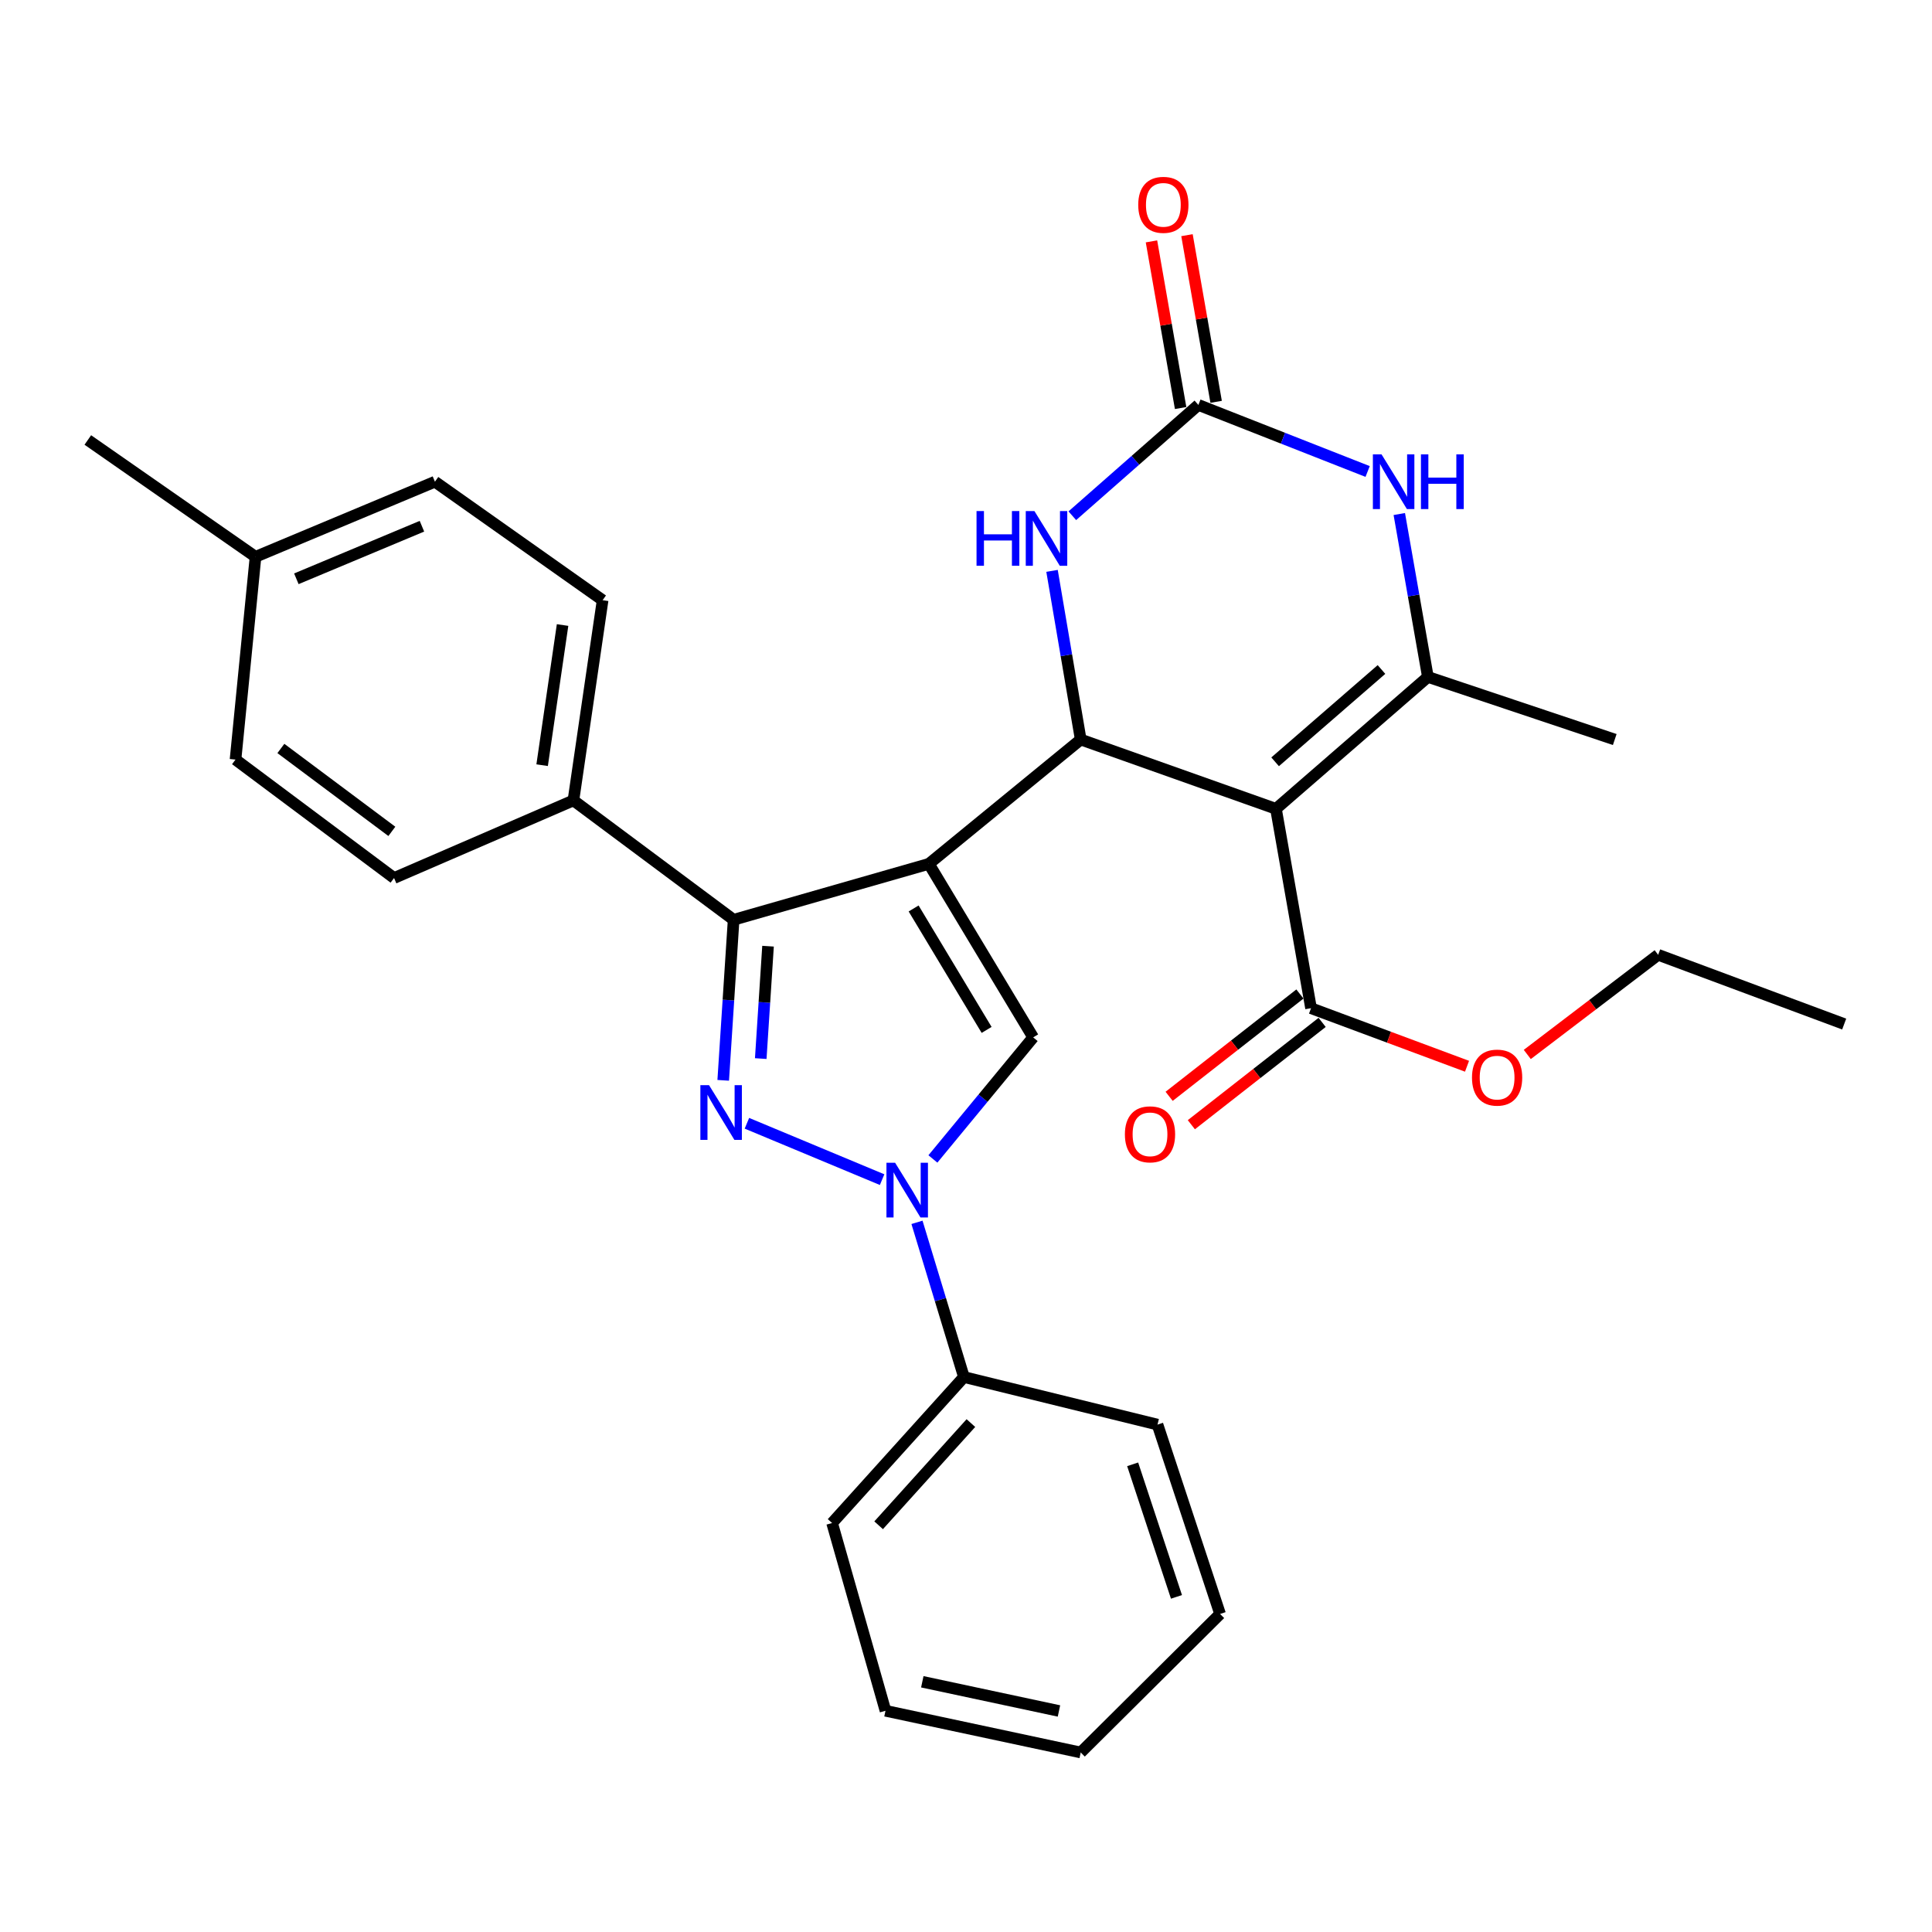 <?xml version='1.0' encoding='iso-8859-1'?>
<svg version='1.1' baseProfile='full'
              xmlns='http://www.w3.org/2000/svg'
                      xmlns:rdkit='http://www.rdkit.org/xml'
                      xmlns:xlink='http://www.w3.org/1999/xlink'
                  xml:space='preserve'
width='1000px' height='1000px' viewBox='0 0 1000 1000'>
<!-- END OF HEADER -->
<rect style='opacity:1.0;fill:#FFFFFF;stroke:none' width='1000' height='1000' x='0' y='0'> </rect>
<path class='bond-2' d='M 480.781,447.132 L 559.377,382.779' style='fill:none;fill-rule:evenodd;stroke:#000000;stroke-width:6px;stroke-linecap:butt;stroke-linejoin:miter;stroke-opacity:1' />
<path class='bond-3' d='M 480.781,447.132 L 379.722,476.074' style='fill:none;fill-rule:evenodd;stroke:#000000;stroke-width:6px;stroke-linecap:butt;stroke-linejoin:miter;stroke-opacity:1' />
<path class='bond-5' d='M 480.781,447.132 L 534.768,536.944' style='fill:none;fill-rule:evenodd;stroke:#000000;stroke-width:6px;stroke-linecap:butt;stroke-linejoin:miter;stroke-opacity:1' />
<path class='bond-5' d='M 472.887,470.217 L 510.678,533.085' style='fill:none;fill-rule:evenodd;stroke:#000000;stroke-width:6px;stroke-linecap:butt;stroke-linejoin:miter;stroke-opacity:1' />
<path class='bond-0' d='M 660.437,418.646 L 559.377,382.779' style='fill:none;fill-rule:evenodd;stroke:#000000;stroke-width:6px;stroke-linecap:butt;stroke-linejoin:miter;stroke-opacity:1' />
<path class='bond-6' d='M 660.437,418.646 L 739.075,350.384' style='fill:none;fill-rule:evenodd;stroke:#000000;stroke-width:6px;stroke-linecap:butt;stroke-linejoin:miter;stroke-opacity:1' />
<path class='bond-6' d='M 660.001,394.316 L 715.047,346.533' style='fill:none;fill-rule:evenodd;stroke:#000000;stroke-width:6px;stroke-linecap:butt;stroke-linejoin:miter;stroke-opacity:1' />
<path class='bond-10' d='M 660.437,418.646 L 678.588,521.841' style='fill:none;fill-rule:evenodd;stroke:#000000;stroke-width:6px;stroke-linecap:butt;stroke-linejoin:miter;stroke-opacity:1' />
<path class='bond-1' d='M 374.333,559.179 L 377.027,517.626' style='fill:none;fill-rule:evenodd;stroke:#0000FF;stroke-width:6px;stroke-linecap:butt;stroke-linejoin:miter;stroke-opacity:1' />
<path class='bond-1' d='M 377.027,517.626 L 379.722,476.074' style='fill:none;fill-rule:evenodd;stroke:#000000;stroke-width:6px;stroke-linecap:butt;stroke-linejoin:miter;stroke-opacity:1' />
<path class='bond-1' d='M 393.761,547.92 L 395.647,518.834' style='fill:none;fill-rule:evenodd;stroke:#0000FF;stroke-width:6px;stroke-linecap:butt;stroke-linejoin:miter;stroke-opacity:1' />
<path class='bond-1' d='M 395.647,518.834 L 397.533,489.747' style='fill:none;fill-rule:evenodd;stroke:#000000;stroke-width:6px;stroke-linecap:butt;stroke-linejoin:miter;stroke-opacity:1' />
<path class='bond-30' d='M 386.602,581.404 L 456.578,610.581' style='fill:none;fill-rule:evenodd;stroke:#0000FF;stroke-width:6px;stroke-linecap:butt;stroke-linejoin:miter;stroke-opacity:1' />
<path class='bond-9' d='M 559.377,382.779 L 551.953,339.13' style='fill:none;fill-rule:evenodd;stroke:#000000;stroke-width:6px;stroke-linecap:butt;stroke-linejoin:miter;stroke-opacity:1' />
<path class='bond-9' d='M 551.953,339.13 L 544.529,295.482' style='fill:none;fill-rule:evenodd;stroke:#0000FF;stroke-width:6px;stroke-linecap:butt;stroke-linejoin:miter;stroke-opacity:1' />
<path class='bond-11' d='M 379.722,476.074 L 296.803,414.292' style='fill:none;fill-rule:evenodd;stroke:#000000;stroke-width:6px;stroke-linecap:butt;stroke-linejoin:miter;stroke-opacity:1' />
<path class='bond-4' d='M 482.867,599.869 L 508.817,568.407' style='fill:none;fill-rule:evenodd;stroke:#0000FF;stroke-width:6px;stroke-linecap:butt;stroke-linejoin:miter;stroke-opacity:1' />
<path class='bond-4' d='M 508.817,568.407 L 534.768,536.944' style='fill:none;fill-rule:evenodd;stroke:#000000;stroke-width:6px;stroke-linecap:butt;stroke-linejoin:miter;stroke-opacity:1' />
<path class='bond-12' d='M 474.629,632.684 L 486.775,672.714' style='fill:none;fill-rule:evenodd;stroke:#0000FF;stroke-width:6px;stroke-linecap:butt;stroke-linejoin:miter;stroke-opacity:1' />
<path class='bond-12' d='M 486.775,672.714 L 498.922,712.744' style='fill:none;fill-rule:evenodd;stroke:#000000;stroke-width:6px;stroke-linecap:butt;stroke-linejoin:miter;stroke-opacity:1' />
<path class='bond-18' d='M 739.075,350.384 L 835.791,382.779' style='fill:none;fill-rule:evenodd;stroke:#000000;stroke-width:6px;stroke-linecap:butt;stroke-linejoin:miter;stroke-opacity:1' />
<path class='bond-31' d='M 739.075,350.384 L 731.674,308.222' style='fill:none;fill-rule:evenodd;stroke:#000000;stroke-width:6px;stroke-linecap:butt;stroke-linejoin:miter;stroke-opacity:1' />
<path class='bond-31' d='M 731.674,308.222 L 724.274,266.06' style='fill:none;fill-rule:evenodd;stroke:#0000FF;stroke-width:6px;stroke-linecap:butt;stroke-linejoin:miter;stroke-opacity:1' />
<path class='bond-7' d='M 620.278,209.591 L 587.653,238.267' style='fill:none;fill-rule:evenodd;stroke:#000000;stroke-width:6px;stroke-linecap:butt;stroke-linejoin:miter;stroke-opacity:1' />
<path class='bond-7' d='M 587.653,238.267 L 555.028,266.942' style='fill:none;fill-rule:evenodd;stroke:#0000FF;stroke-width:6px;stroke-linecap:butt;stroke-linejoin:miter;stroke-opacity:1' />
<path class='bond-8' d='M 620.278,209.591 L 664.081,226.818' style='fill:none;fill-rule:evenodd;stroke:#000000;stroke-width:6px;stroke-linecap:butt;stroke-linejoin:miter;stroke-opacity:1' />
<path class='bond-8' d='M 664.081,226.818 L 707.883,244.044' style='fill:none;fill-rule:evenodd;stroke:#0000FF;stroke-width:6px;stroke-linecap:butt;stroke-linejoin:miter;stroke-opacity:1' />
<path class='bond-13' d='M 629.468,207.984 L 621.924,164.854' style='fill:none;fill-rule:evenodd;stroke:#000000;stroke-width:6px;stroke-linecap:butt;stroke-linejoin:miter;stroke-opacity:1' />
<path class='bond-13' d='M 621.924,164.854 L 614.38,121.723' style='fill:none;fill-rule:evenodd;stroke:#FF0000;stroke-width:6px;stroke-linecap:butt;stroke-linejoin:miter;stroke-opacity:1' />
<path class='bond-13' d='M 611.088,211.199 L 603.544,168.069' style='fill:none;fill-rule:evenodd;stroke:#000000;stroke-width:6px;stroke-linecap:butt;stroke-linejoin:miter;stroke-opacity:1' />
<path class='bond-13' d='M 603.544,168.069 L 596,124.938' style='fill:none;fill-rule:evenodd;stroke:#FF0000;stroke-width:6px;stroke-linecap:butt;stroke-linejoin:miter;stroke-opacity:1' />
<path class='bond-14' d='M 672.839,514.493 L 638.99,540.974' style='fill:none;fill-rule:evenodd;stroke:#000000;stroke-width:6px;stroke-linecap:butt;stroke-linejoin:miter;stroke-opacity:1' />
<path class='bond-14' d='M 638.99,540.974 L 605.141,567.456' style='fill:none;fill-rule:evenodd;stroke:#FF0000;stroke-width:6px;stroke-linecap:butt;stroke-linejoin:miter;stroke-opacity:1' />
<path class='bond-14' d='M 684.337,529.189 L 650.488,555.67' style='fill:none;fill-rule:evenodd;stroke:#000000;stroke-width:6px;stroke-linecap:butt;stroke-linejoin:miter;stroke-opacity:1' />
<path class='bond-14' d='M 650.488,555.67 L 616.638,582.152' style='fill:none;fill-rule:evenodd;stroke:#FF0000;stroke-width:6px;stroke-linecap:butt;stroke-linejoin:miter;stroke-opacity:1' />
<path class='bond-17' d='M 678.588,521.841 L 718.959,536.866' style='fill:none;fill-rule:evenodd;stroke:#000000;stroke-width:6px;stroke-linecap:butt;stroke-linejoin:miter;stroke-opacity:1' />
<path class='bond-17' d='M 718.959,536.866 L 759.331,551.892' style='fill:none;fill-rule:evenodd;stroke:#FF0000;stroke-width:6px;stroke-linecap:butt;stroke-linejoin:miter;stroke-opacity:1' />
<path class='bond-15' d='M 296.803,414.292 L 311.917,310.661' style='fill:none;fill-rule:evenodd;stroke:#000000;stroke-width:6px;stroke-linecap:butt;stroke-linejoin:miter;stroke-opacity:1' />
<path class='bond-15' d='M 280.606,396.054 L 291.186,323.513' style='fill:none;fill-rule:evenodd;stroke:#000000;stroke-width:6px;stroke-linecap:butt;stroke-linejoin:miter;stroke-opacity:1' />
<path class='bond-16' d='M 296.803,414.292 L 203.963,454.461' style='fill:none;fill-rule:evenodd;stroke:#000000;stroke-width:6px;stroke-linecap:butt;stroke-linejoin:miter;stroke-opacity:1' />
<path class='bond-22' d='M 498.922,712.744 L 430.692,788.313' style='fill:none;fill-rule:evenodd;stroke:#000000;stroke-width:6px;stroke-linecap:butt;stroke-linejoin:miter;stroke-opacity:1' />
<path class='bond-22' d='M 502.537,736.583 L 454.776,789.482' style='fill:none;fill-rule:evenodd;stroke:#000000;stroke-width:6px;stroke-linecap:butt;stroke-linejoin:miter;stroke-opacity:1' />
<path class='bond-23' d='M 498.922,712.744 L 599.121,737.374' style='fill:none;fill-rule:evenodd;stroke:#000000;stroke-width:6px;stroke-linecap:butt;stroke-linejoin:miter;stroke-opacity:1' />
<path class='bond-20' d='M 311.917,310.661 L 225.121,249.335' style='fill:none;fill-rule:evenodd;stroke:#000000;stroke-width:6px;stroke-linecap:butt;stroke-linejoin:miter;stroke-opacity:1' />
<path class='bond-19' d='M 203.963,454.461 L 121.905,393.155' style='fill:none;fill-rule:evenodd;stroke:#000000;stroke-width:6px;stroke-linecap:butt;stroke-linejoin:miter;stroke-opacity:1' />
<path class='bond-19' d='M 202.822,430.317 L 145.381,387.403' style='fill:none;fill-rule:evenodd;stroke:#000000;stroke-width:6px;stroke-linecap:butt;stroke-linejoin:miter;stroke-opacity:1' />
<path class='bond-24' d='M 790.519,545.791 L 824.387,519.998' style='fill:none;fill-rule:evenodd;stroke:#FF0000;stroke-width:6px;stroke-linecap:butt;stroke-linejoin:miter;stroke-opacity:1' />
<path class='bond-24' d='M 824.387,519.998 L 858.254,494.204' style='fill:none;fill-rule:evenodd;stroke:#000000;stroke-width:6px;stroke-linecap:butt;stroke-linejoin:miter;stroke-opacity:1' />
<path class='bond-21' d='M 121.905,393.155 L 132.261,288.198' style='fill:none;fill-rule:evenodd;stroke:#000000;stroke-width:6px;stroke-linecap:butt;stroke-linejoin:miter;stroke-opacity:1' />
<path class='bond-32' d='M 225.121,249.335 L 132.261,288.198' style='fill:none;fill-rule:evenodd;stroke:#000000;stroke-width:6px;stroke-linecap:butt;stroke-linejoin:miter;stroke-opacity:1' />
<path class='bond-32' d='M 218.395,272.377 L 153.393,299.581' style='fill:none;fill-rule:evenodd;stroke:#000000;stroke-width:6px;stroke-linecap:butt;stroke-linejoin:miter;stroke-opacity:1' />
<path class='bond-25' d='M 132.261,288.198 L 45.455,227.732' style='fill:none;fill-rule:evenodd;stroke:#000000;stroke-width:6px;stroke-linecap:butt;stroke-linejoin:miter;stroke-opacity:1' />
<path class='bond-27' d='M 430.692,788.313 L 458.328,885.496' style='fill:none;fill-rule:evenodd;stroke:#000000;stroke-width:6px;stroke-linecap:butt;stroke-linejoin:miter;stroke-opacity:1' />
<path class='bond-28' d='M 599.121,737.374 L 631.515,835.386' style='fill:none;fill-rule:evenodd;stroke:#000000;stroke-width:6px;stroke-linecap:butt;stroke-linejoin:miter;stroke-opacity:1' />
<path class='bond-28' d='M 586.264,757.931 L 608.94,826.539' style='fill:none;fill-rule:evenodd;stroke:#000000;stroke-width:6px;stroke-linecap:butt;stroke-linejoin:miter;stroke-opacity:1' />
<path class='bond-26' d='M 858.254,494.204 L 954.545,530.051' style='fill:none;fill-rule:evenodd;stroke:#000000;stroke-width:6px;stroke-linecap:butt;stroke-linejoin:miter;stroke-opacity:1' />
<path class='bond-33' d='M 458.328,885.496 L 559.377,907.078' style='fill:none;fill-rule:evenodd;stroke:#000000;stroke-width:6px;stroke-linecap:butt;stroke-linejoin:miter;stroke-opacity:1' />
<path class='bond-33' d='M 477.383,870.485 L 548.117,885.593' style='fill:none;fill-rule:evenodd;stroke:#000000;stroke-width:6px;stroke-linecap:butt;stroke-linejoin:miter;stroke-opacity:1' />
<path class='bond-29' d='M 631.515,835.386 L 559.377,907.078' style='fill:none;fill-rule:evenodd;stroke:#000000;stroke-width:6px;stroke-linecap:butt;stroke-linejoin:miter;stroke-opacity:1' />
<path  class='atom-2' d='M 366.993 561.678
L 376.273 576.678
Q 377.193 578.158, 378.673 580.838
Q 380.153 583.518, 380.233 583.678
L 380.233 561.678
L 383.993 561.678
L 383.993 589.998
L 380.113 589.998
L 370.153 573.598
Q 368.993 571.678, 367.753 569.478
Q 366.553 567.278, 366.193 566.598
L 366.193 589.998
L 362.513 589.998
L 362.513 561.678
L 366.993 561.678
' fill='#0000FF'/>
<path  class='atom-5' d='M 463.305 601.836
L 472.585 616.836
Q 473.505 618.316, 474.985 620.996
Q 476.465 623.676, 476.545 623.836
L 476.545 601.836
L 480.305 601.836
L 480.305 630.156
L 476.425 630.156
L 466.465 613.756
Q 465.305 611.836, 464.065 609.636
Q 462.865 607.436, 462.505 606.756
L 462.505 630.156
L 458.825 630.156
L 458.825 601.836
L 463.305 601.836
' fill='#0000FF'/>
<path  class='atom-9' d='M 715.078 235.175
L 724.358 250.175
Q 725.278 251.655, 726.758 254.335
Q 728.238 257.015, 728.318 257.175
L 728.318 235.175
L 732.078 235.175
L 732.078 263.495
L 728.198 263.495
L 718.238 247.095
Q 717.078 245.175, 715.838 242.975
Q 714.638 240.775, 714.278 240.095
L 714.278 263.495
L 710.598 263.495
L 710.598 235.175
L 715.078 235.175
' fill='#0000FF'/>
<path  class='atom-9' d='M 735.478 235.175
L 739.318 235.175
L 739.318 247.215
L 753.798 247.215
L 753.798 235.175
L 757.638 235.175
L 757.638 263.495
L 753.798 263.495
L 753.798 250.415
L 739.318 250.415
L 739.318 263.495
L 735.478 263.495
L 735.478 235.175
' fill='#0000FF'/>
<path  class='atom-10' d='M 505.452 264.522
L 509.292 264.522
L 509.292 276.562
L 523.772 276.562
L 523.772 264.522
L 527.612 264.522
L 527.612 292.842
L 523.772 292.842
L 523.772 279.762
L 509.292 279.762
L 509.292 292.842
L 505.452 292.842
L 505.452 264.522
' fill='#0000FF'/>
<path  class='atom-10' d='M 535.412 264.522
L 544.692 279.522
Q 545.612 281.002, 547.092 283.682
Q 548.572 286.362, 548.652 286.522
L 548.652 264.522
L 552.412 264.522
L 552.412 292.842
L 548.532 292.842
L 538.572 276.442
Q 537.412 274.522, 536.172 272.322
Q 534.972 270.122, 534.612 269.442
L 534.612 292.842
L 530.932 292.842
L 530.932 264.522
L 535.412 264.522
' fill='#0000FF'/>
<path  class='atom-14' d='M 589.148 106.02
Q 589.148 99.22, 592.508 95.42
Q 595.868 91.62, 602.148 91.62
Q 608.428 91.62, 611.788 95.42
Q 615.148 99.22, 615.148 106.02
Q 615.148 112.9, 611.748 116.82
Q 608.348 120.7, 602.148 120.7
Q 595.908 120.7, 592.508 116.82
Q 589.148 112.94, 589.148 106.02
M 602.148 117.5
Q 606.468 117.5, 608.788 114.62
Q 611.148 111.7, 611.148 106.02
Q 611.148 100.46, 608.788 97.66
Q 606.468 94.82, 602.148 94.82
Q 597.828 94.82, 595.468 97.62
Q 593.148 100.42, 593.148 106.02
Q 593.148 111.74, 595.468 114.62
Q 597.828 117.5, 602.148 117.5
' fill='#FF0000'/>
<path  class='atom-15' d='M 582.244 587.124
Q 582.244 580.324, 585.604 576.524
Q 588.964 572.724, 595.244 572.724
Q 601.524 572.724, 604.884 576.524
Q 608.244 580.324, 608.244 587.124
Q 608.244 594.004, 604.844 597.924
Q 601.444 601.804, 595.244 601.804
Q 589.004 601.804, 585.604 597.924
Q 582.244 594.044, 582.244 587.124
M 595.244 598.604
Q 599.564 598.604, 601.884 595.724
Q 604.244 592.804, 604.244 587.124
Q 604.244 581.564, 601.884 578.764
Q 599.564 575.924, 595.244 575.924
Q 590.924 575.924, 588.564 578.724
Q 586.244 581.524, 586.244 587.124
Q 586.244 592.844, 588.564 595.724
Q 590.924 598.604, 595.244 598.604
' fill='#FF0000'/>
<path  class='atom-18' d='M 761.9 557.767
Q 761.9 550.967, 765.26 547.167
Q 768.62 543.367, 774.9 543.367
Q 781.18 543.367, 784.54 547.167
Q 787.9 550.967, 787.9 557.767
Q 787.9 564.647, 784.5 568.567
Q 781.1 572.447, 774.9 572.447
Q 768.66 572.447, 765.26 568.567
Q 761.9 564.687, 761.9 557.767
M 774.9 569.247
Q 779.22 569.247, 781.54 566.367
Q 783.9 563.447, 783.9 557.767
Q 783.9 552.207, 781.54 549.407
Q 779.22 546.567, 774.9 546.567
Q 770.58 546.567, 768.22 549.367
Q 765.9 552.167, 765.9 557.767
Q 765.9 563.487, 768.22 566.367
Q 770.58 569.247, 774.9 569.247
' fill='#FF0000'/>
</svg>
